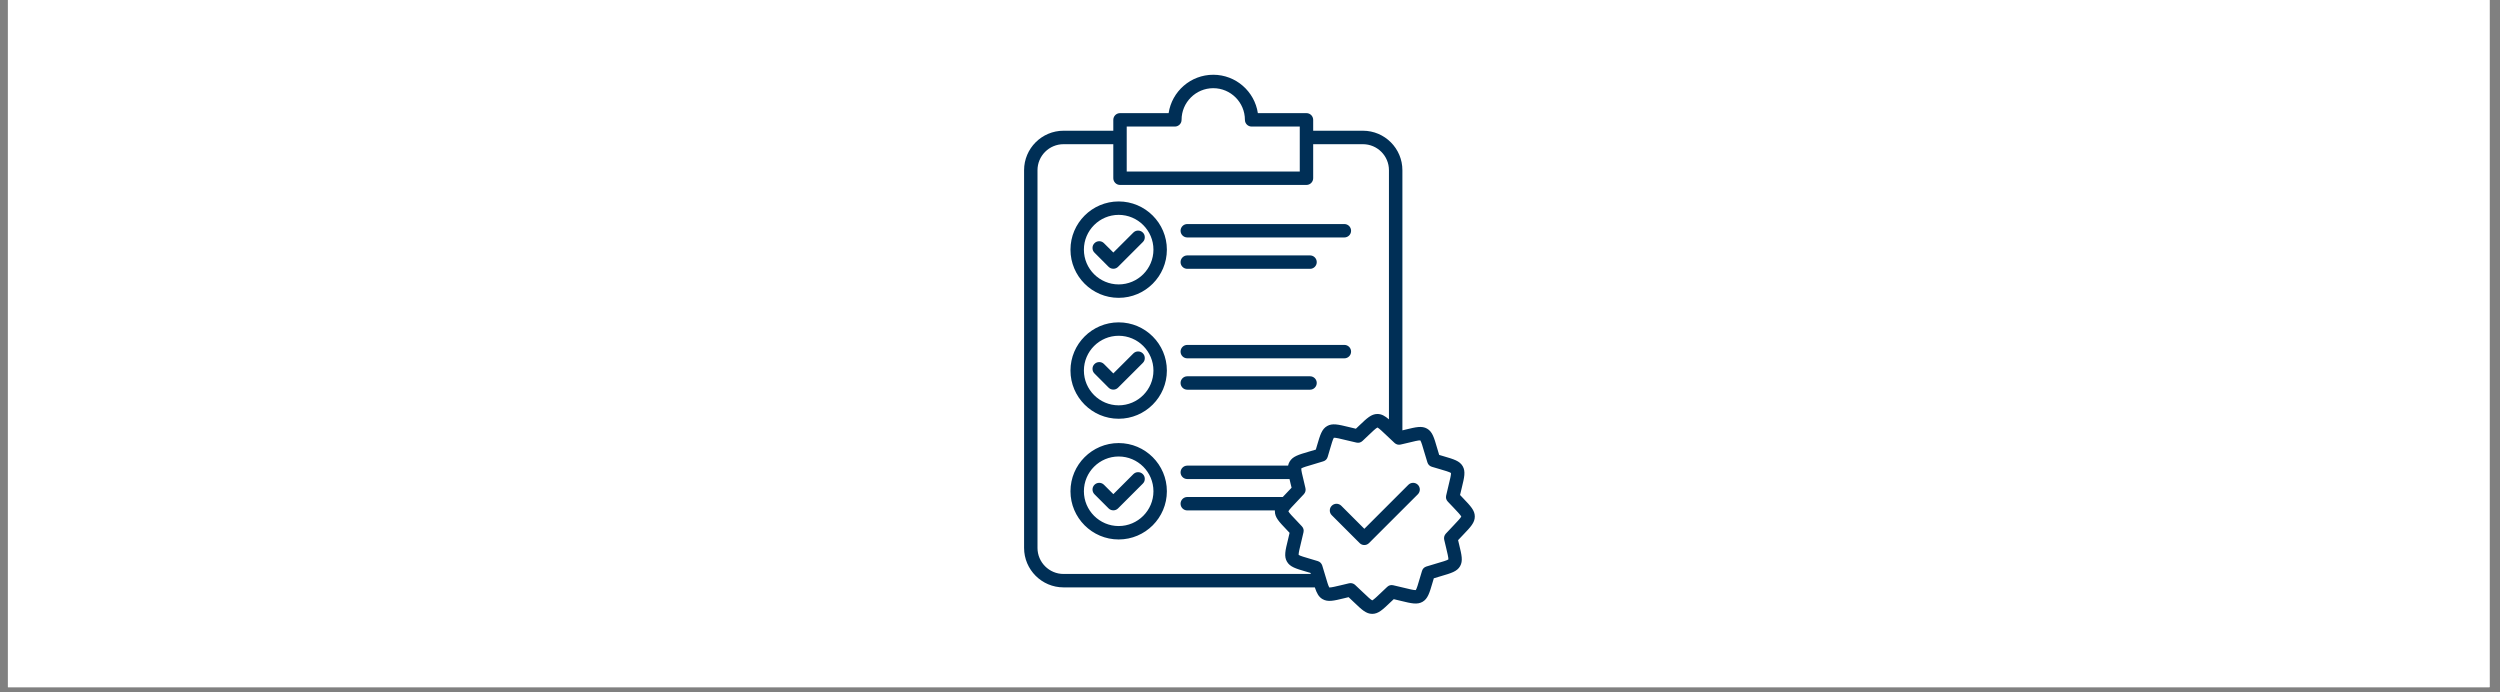 <?xml version="1.0" encoding="UTF-8"?> <svg xmlns="http://www.w3.org/2000/svg" xmlns:xlink="http://www.w3.org/1999/xlink" width="325" zoomAndPan="magnify" viewBox="0 0 243.75 67.5" height="90" preserveAspectRatio="xMidYMid meet" version="1.0"><rect x="0" y="0" width="243.75" height="67.5" fill="#808080" stroke="none"/><defs><clipPath id="14c97bbf5e"><path d="M 0.773 0 L 242.73 0 L 242.73 67.004 L 0.773 67.004 Z M 0.773 0 " clip-rule="nonzero"></path></clipPath></defs><g clip-path="url(#14c97bbf5e)"><path fill="#ffffff" d="M 0.773 0 L 242.73 0 L 242.73 67.004 L 0.773 67.004 Z M 0.773 0 " fill-opacity="1" fill-rule="nonzero"></path><path fill="#ffffff" d="M 0.773 0 L 242.73 0 L 242.73 67.004 L 0.773 67.004 Z M 0.773 0 " fill-opacity="1" fill-rule="nonzero"></path></g><path fill="#002f56" d="M 115.105 22.5 C 115.105 22.137 115.398 21.844 115.762 21.844 L 131.074 21.844 C 131.438 21.844 131.73 22.137 131.73 22.5 C 131.73 22.859 131.438 23.152 131.074 23.152 L 115.762 23.152 C 115.398 23.152 115.105 22.859 115.105 22.5 Z M 115.762 26.211 L 127.73 26.211 C 128.09 26.211 128.383 25.918 128.383 25.555 C 128.383 25.195 128.09 24.902 127.73 24.902 L 115.762 24.902 C 115.398 24.902 115.105 25.195 115.105 25.555 C 115.105 25.918 115.398 26.211 115.762 26.211 Z M 113.77 24.34 C 113.77 26.934 111.66 29.039 109.07 29.039 C 106.48 29.039 104.371 26.934 104.371 24.34 C 104.371 21.75 106.48 19.641 109.07 19.641 C 111.66 19.641 113.77 21.75 113.77 24.34 Z M 112.461 24.34 C 112.461 22.473 110.941 20.949 109.07 20.949 C 107.203 20.949 105.68 22.473 105.68 24.34 C 105.68 26.211 107.203 27.73 109.07 27.73 C 110.941 27.73 112.461 26.211 112.461 24.34 Z M 110.504 22.672 L 108.551 24.621 L 107.637 23.711 C 107.383 23.453 106.969 23.453 106.711 23.711 C 106.586 23.836 106.52 23.992 106.52 24.172 C 106.52 24.352 106.586 24.508 106.711 24.633 L 108.086 26.012 C 108.215 26.137 108.371 26.203 108.551 26.203 C 108.73 26.203 108.887 26.137 109.012 26.012 L 111.426 23.598 C 111.555 23.469 111.617 23.312 111.617 23.133 C 111.617 22.953 111.555 22.797 111.426 22.672 C 111.172 22.418 110.758 22.418 110.504 22.672 Z M 115.762 34.938 L 131.074 34.938 C 131.438 34.938 131.73 34.645 131.73 34.285 C 131.73 33.922 131.438 33.629 131.074 33.629 L 115.762 33.629 C 115.398 33.629 115.105 33.922 115.105 34.285 C 115.105 34.645 115.398 34.938 115.762 34.938 Z M 115.762 37.996 L 127.73 37.996 C 128.09 37.996 128.383 37.703 128.383 37.34 C 128.383 36.98 128.09 36.688 127.73 36.688 L 115.762 36.688 C 115.398 36.688 115.105 36.98 115.105 37.34 C 115.105 37.703 115.398 37.996 115.762 37.996 Z M 113.77 36.129 C 113.77 38.719 111.66 40.828 109.07 40.828 C 106.48 40.828 104.371 38.719 104.371 36.129 C 104.371 33.535 106.48 31.43 109.07 31.43 C 111.66 31.43 113.77 33.535 113.77 36.129 Z M 112.461 36.129 C 112.461 34.258 110.941 32.738 109.07 32.738 C 107.203 32.738 105.68 34.258 105.68 36.129 C 105.68 37.996 107.203 39.52 109.07 39.52 C 110.941 39.52 112.461 37.996 112.461 36.129 Z M 110.504 34.457 L 108.551 36.41 L 107.637 35.496 C 107.383 35.238 106.969 35.238 106.711 35.496 C 106.586 35.621 106.52 35.777 106.52 35.957 C 106.52 36.137 106.586 36.293 106.711 36.418 L 108.086 37.797 C 108.215 37.922 108.371 37.988 108.551 37.988 C 108.73 37.988 108.887 37.922 109.012 37.797 L 111.426 35.383 C 111.555 35.254 111.617 35.098 111.617 34.918 C 111.617 34.738 111.555 34.586 111.426 34.457 C 111.172 34.203 110.758 34.203 110.504 34.457 Z M 113.77 47.898 C 113.77 50.488 111.66 52.598 109.07 52.598 C 106.48 52.598 104.371 50.488 104.371 47.898 C 104.371 45.305 106.48 43.199 109.07 43.199 C 111.66 43.199 113.77 45.305 113.77 47.898 Z M 112.461 47.898 C 112.461 46.027 110.941 44.508 109.07 44.508 C 107.203 44.508 105.68 46.027 105.68 47.898 C 105.68 49.766 107.203 51.289 109.07 51.289 C 110.941 51.289 112.461 49.766 112.461 47.898 Z M 110.504 46.227 L 108.551 48.18 L 107.637 47.266 C 107.383 47.012 106.969 47.012 106.711 47.266 C 106.457 47.52 106.457 47.934 106.711 48.191 L 108.086 49.566 C 108.211 49.691 108.375 49.758 108.551 49.758 C 108.723 49.758 108.891 49.691 109.012 49.566 L 111.426 47.152 C 111.555 47.023 111.617 46.871 111.617 46.691 C 111.617 46.512 111.555 46.355 111.426 46.227 C 111.172 45.973 110.758 45.973 110.504 46.227 Z M 142.66 52.141 C 142.508 52.301 142.344 52.473 142.164 52.664 C 142.199 52.82 142.234 52.961 142.266 53.094 C 142.516 54.121 142.652 54.688 142.359 55.203 C 142.062 55.719 141.5 55.879 140.488 56.176 C 140.277 56.238 140.051 56.305 139.797 56.383 C 139.75 56.531 139.711 56.672 139.672 56.805 C 139.375 57.82 139.211 58.379 138.699 58.676 C 138.184 58.973 137.617 58.836 136.59 58.586 C 136.379 58.531 136.148 58.477 135.891 58.418 C 135.773 58.523 135.668 58.625 135.57 58.719 C 134.805 59.449 134.387 59.852 133.793 59.852 C 133.195 59.852 132.777 59.449 132.012 58.719 C 131.855 58.57 131.684 58.406 131.488 58.223 C 131.336 58.262 131.191 58.297 131.059 58.328 C 130.031 58.578 129.469 58.715 128.953 58.418 C 128.574 58.203 128.387 57.844 128.195 57.27 L 103.695 57.27 C 101.574 57.27 99.848 55.543 99.848 53.422 L 99.848 16.594 C 99.848 14.473 101.574 12.746 103.695 12.746 L 108.547 12.746 L 108.547 11.688 C 108.547 11.324 108.84 11.031 109.199 11.031 L 113.941 11.031 C 114.258 8.914 116.09 7.289 118.293 7.289 C 120.492 7.289 122.324 8.914 122.641 11.031 L 127.383 11.031 C 127.742 11.031 128.035 11.324 128.035 11.688 L 128.035 12.746 L 132.887 12.746 C 135.008 12.746 136.734 14.473 136.734 16.594 L 136.734 41.961 C 136.84 41.934 136.938 41.91 137.035 41.887 C 138.062 41.637 138.625 41.5 139.141 41.793 C 139.656 42.09 139.82 42.652 140.113 43.664 C 140.176 43.875 140.242 44.102 140.32 44.355 C 140.473 44.402 140.613 44.441 140.742 44.48 C 141.758 44.777 142.316 44.941 142.613 45.453 C 142.91 45.969 142.773 46.535 142.523 47.562 C 142.473 47.773 142.414 48.004 142.355 48.262 C 142.465 48.379 142.566 48.484 142.66 48.582 C 143.391 49.348 143.793 49.766 143.793 50.359 C 143.793 50.957 143.391 51.379 142.66 52.141 Z M 109.855 16.723 L 126.727 16.723 L 126.727 12.34 L 122.035 12.34 C 121.672 12.34 121.379 12.047 121.379 11.688 C 121.379 9.98 119.992 8.598 118.293 8.598 C 116.59 8.598 115.203 9.984 115.203 11.688 C 115.203 12.047 114.91 12.34 114.547 12.34 L 109.855 12.34 Z M 103.695 55.961 L 127.805 55.961 C 127.793 55.926 127.781 55.895 127.77 55.859 C 127.621 55.812 127.48 55.77 127.348 55.734 C 126.332 55.438 125.773 55.273 125.477 54.758 C 125.18 54.246 125.316 53.68 125.57 52.652 C 125.621 52.441 125.676 52.211 125.734 51.953 C 125.629 51.836 125.527 51.73 125.434 51.633 C 124.703 50.867 124.301 50.449 124.301 49.852 C 124.301 49.824 124.301 49.793 124.301 49.766 L 115.762 49.766 C 115.398 49.766 115.105 49.473 115.105 49.113 C 115.105 48.75 115.398 48.457 115.762 48.457 L 125.07 48.457 C 125.18 48.34 125.301 48.211 125.434 48.074 C 125.582 47.918 125.746 47.746 125.93 47.551 C 125.891 47.398 125.855 47.254 125.824 47.121 C 125.789 46.977 125.758 46.84 125.727 46.707 L 115.762 46.707 C 115.398 46.707 115.105 46.414 115.105 46.055 C 115.105 45.695 115.398 45.398 115.762 45.398 L 125.59 45.398 C 125.617 45.266 125.66 45.137 125.734 45.016 C 126.031 44.5 126.59 44.336 127.602 44.039 C 127.812 43.98 128.039 43.914 128.293 43.836 C 128.34 43.684 128.383 43.543 128.418 43.41 C 128.715 42.398 128.879 41.836 129.395 41.539 C 129.906 41.246 130.473 41.383 131.5 41.633 C 131.711 41.684 131.941 41.742 132.199 41.801 C 132.316 41.691 132.422 41.59 132.52 41.496 C 133.285 40.766 133.703 40.363 134.301 40.363 C 134.699 40.363 135.02 40.547 135.422 40.887 L 135.422 16.594 C 135.422 15.195 134.285 14.059 132.883 14.059 L 128.035 14.059 L 128.035 17.375 C 128.035 17.734 127.742 18.031 127.383 18.031 L 109.199 18.031 C 108.84 18.031 108.547 17.734 108.547 17.375 L 108.547 14.059 L 103.695 14.059 C 102.297 14.059 101.156 15.195 101.156 16.598 L 101.156 53.422 C 101.156 54.824 102.297 55.961 103.695 55.961 Z M 142.477 50.363 C 142.402 50.211 142.051 49.844 141.715 49.488 C 141.551 49.316 141.363 49.125 141.16 48.906 C 141.004 48.738 140.949 48.543 141 48.316 C 141.09 47.902 141.176 47.559 141.25 47.254 C 141.367 46.777 141.488 46.285 141.473 46.117 C 141.332 46.02 140.848 45.875 140.375 45.738 C 140.148 45.672 139.895 45.598 139.605 45.512 C 139.387 45.441 139.242 45.301 139.172 45.082 C 139.043 44.676 138.945 44.336 138.855 44.035 C 138.719 43.562 138.578 43.078 138.48 42.938 C 138.309 42.922 137.82 43.043 137.344 43.16 C 137.113 43.215 136.852 43.277 136.559 43.344 C 136.348 43.395 136.129 43.336 135.973 43.191 C 135.66 42.902 135.402 42.656 135.176 42.441 C 134.82 42.102 134.453 41.75 134.301 41.68 C 134.148 41.75 133.781 42.102 133.426 42.441 C 133.254 42.605 133.062 42.789 132.844 42.992 C 132.676 43.148 132.48 43.203 132.254 43.152 C 131.84 43.062 131.496 42.977 131.191 42.902 C 130.715 42.785 130.223 42.664 130.051 42.68 C 129.957 42.82 129.812 43.309 129.676 43.777 C 129.609 44.004 129.535 44.262 129.449 44.547 C 129.379 44.77 129.238 44.914 129.02 44.98 C 128.613 45.109 128.273 45.207 127.973 45.297 C 127.5 45.434 127.016 45.574 126.875 45.672 C 126.859 45.844 126.98 46.336 127.098 46.812 C 127.152 47.043 127.215 47.301 127.281 47.594 C 127.332 47.805 127.273 48.023 127.125 48.184 C 126.84 48.496 126.594 48.75 126.379 48.977 C 126.039 49.332 125.688 49.699 125.617 49.852 C 125.688 50.008 126.039 50.375 126.379 50.727 C 126.543 50.898 126.727 51.094 126.93 51.312 C 127.086 51.48 127.141 51.676 127.09 51.898 C 127 52.312 126.914 52.656 126.84 52.961 C 126.723 53.438 126.602 53.93 126.617 54.102 C 126.758 54.199 127.246 54.34 127.715 54.477 C 127.941 54.543 128.199 54.617 128.484 54.707 C 128.691 54.77 128.852 54.93 128.918 55.137 C 129.047 55.539 129.145 55.879 129.234 56.184 C 129.371 56.652 129.512 57.141 129.609 57.281 C 129.781 57.289 130.273 57.172 130.75 57.059 C 130.98 57 131.238 56.938 131.531 56.871 C 131.578 56.859 131.629 56.855 131.676 56.855 C 131.84 56.855 132 56.914 132.121 57.027 C 132.434 57.312 132.691 57.559 132.918 57.777 C 133.27 58.113 133.637 58.465 133.793 58.539 C 133.945 58.465 134.312 58.113 134.664 57.777 C 134.836 57.613 135.027 57.43 135.25 57.223 C 135.418 57.066 135.613 57.012 135.836 57.062 C 136.25 57.152 136.598 57.238 136.898 57.312 C 137.375 57.43 137.871 57.551 138.039 57.535 C 138.137 57.395 138.277 56.91 138.414 56.438 C 138.48 56.211 138.555 55.957 138.645 55.668 C 138.711 55.449 138.855 55.305 139.074 55.234 C 139.477 55.105 139.82 55.008 140.121 54.918 C 140.594 54.781 141.078 54.641 141.219 54.543 C 141.23 54.375 141.109 53.883 140.996 53.406 C 140.941 53.176 140.875 52.918 140.809 52.621 C 140.762 52.414 140.82 52.191 140.965 52.035 C 141.25 51.723 141.496 51.465 141.715 51.238 C 142.051 50.883 142.402 50.516 142.477 50.363 Z M 137.316 47.266 L 133.023 51.559 L 130.773 49.309 C 130.516 49.055 130.102 49.055 129.848 49.309 C 129.719 49.438 129.656 49.59 129.656 49.773 C 129.656 49.953 129.719 50.105 129.848 50.234 L 132.559 52.945 C 132.688 53.074 132.84 53.141 133.02 53.141 C 133.203 53.141 133.355 53.074 133.484 52.945 L 138.242 48.191 C 138.496 47.934 138.496 47.52 138.242 47.266 C 137.984 47.012 137.574 47.012 137.316 47.266 Z M 137.316 47.266 " fill-opacity="1" fill-rule="nonzero"></path></svg> 